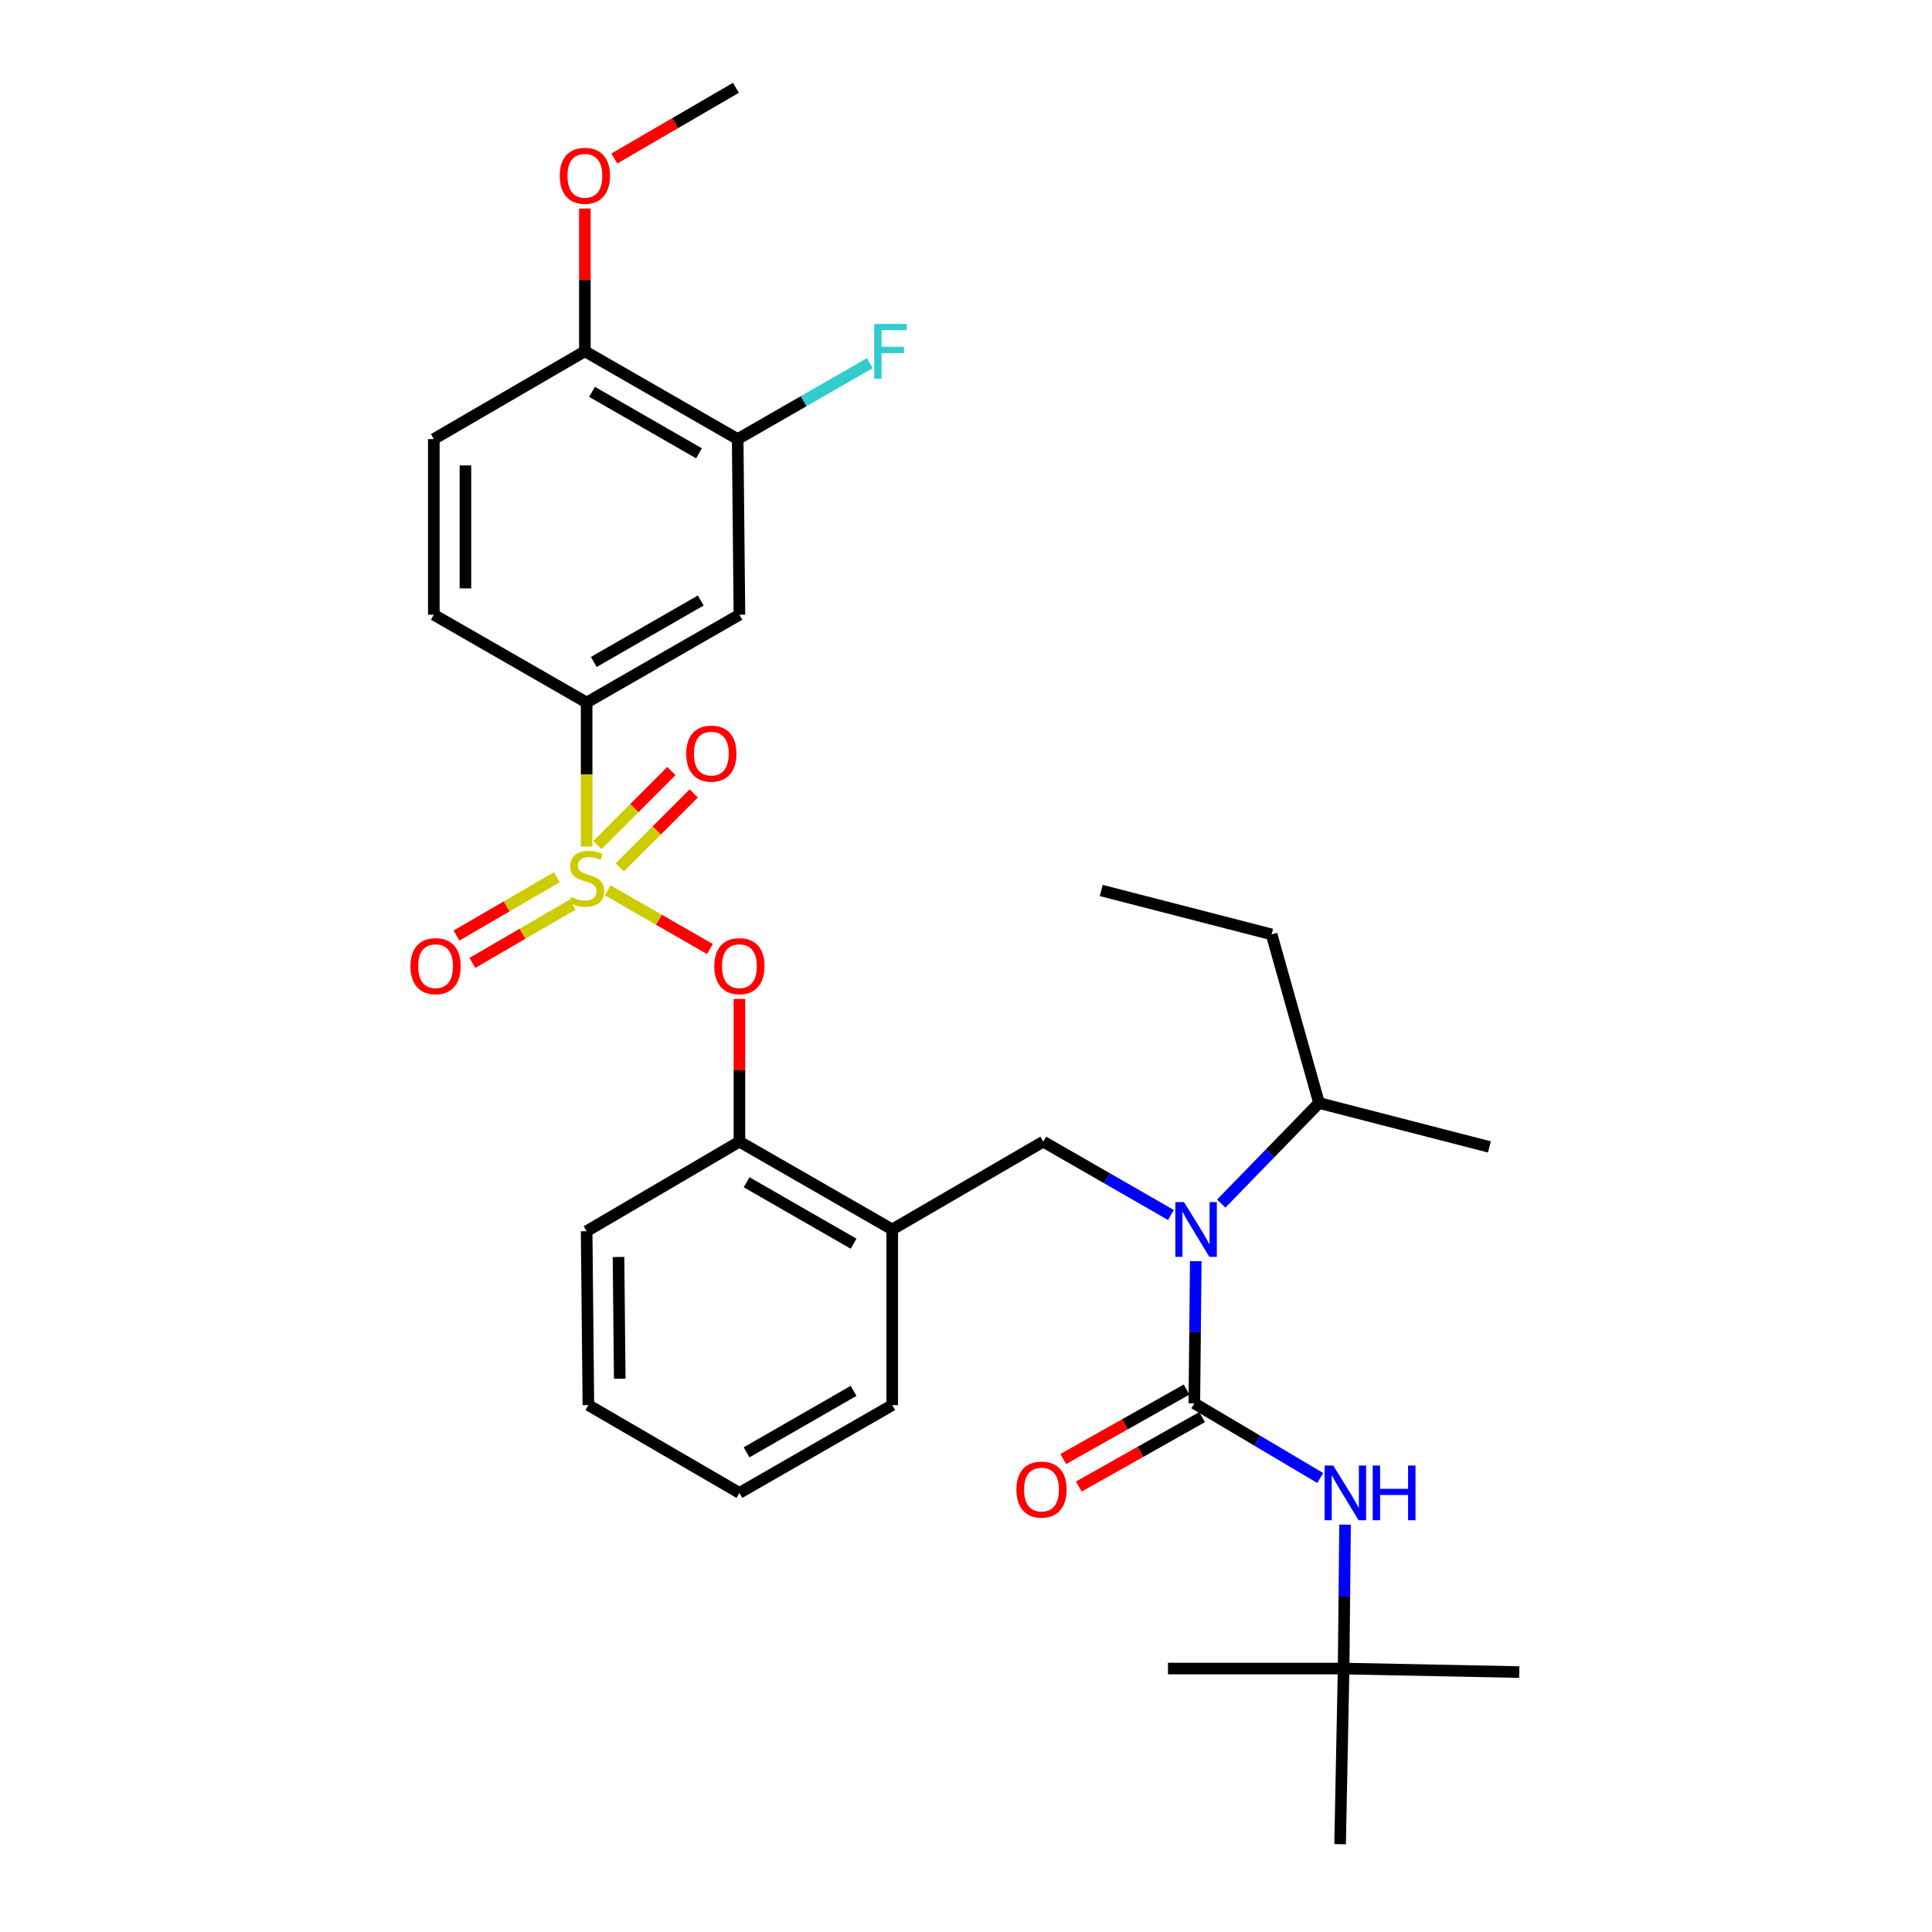 <?xml version='1.0' encoding='iso-8859-1'?>
<svg version='1.1' baseProfile='full'
              xmlns='http://www.w3.org/2000/svg'
                      xmlns:rdkit='http://www.rdkit.org/xml'
                      xmlns:xlink='http://www.w3.org/1999/xlink'
                  xml:space='preserve'
width='1000px' height='1000px' viewBox='0 0 1000 1000'>
<!-- END OF HEADER -->
<rect style='opacity:1.0;fill:#FFFFFF;stroke:none' width='1000' height='1000' x='0' y='0'> </rect>
<path class='bond-0' d='M 695.452,863.642 L 786.365,865.46' style='fill:none;fill-rule:evenodd;stroke:#000000;stroke-width:6px;stroke-linecap:butt;stroke-linejoin:miter;stroke-opacity:1' />
<path class='bond-1' d='M 695.452,863.642 L 693.634,954.545' style='fill:none;fill-rule:evenodd;stroke:#000000;stroke-width:6px;stroke-linecap:butt;stroke-linejoin:miter;stroke-opacity:1' />
<path class='bond-2' d='M 695.452,863.642 L 604.549,863.642' style='fill:none;fill-rule:evenodd;stroke:#000000;stroke-width:6px;stroke-linecap:butt;stroke-linejoin:miter;stroke-opacity:1' />
<path class='bond-3' d='M 695.452,863.642 L 695.825,826.402' style='fill:none;fill-rule:evenodd;stroke:#000000;stroke-width:6px;stroke-linecap:butt;stroke-linejoin:miter;stroke-opacity:1' />
<path class='bond-3' d='M 695.825,826.402 L 696.197,789.162' style='fill:none;fill-rule:evenodd;stroke:#0000FF;stroke-width:6px;stroke-linecap:butt;stroke-linejoin:miter;stroke-opacity:1' />
<path class='bond-4' d='M 539.998,590.913 L 461.821,636.365' style='fill:none;fill-rule:evenodd;stroke:#000000;stroke-width:6px;stroke-linecap:butt;stroke-linejoin:miter;stroke-opacity:1' />
<path class='bond-5' d='M 539.998,590.913 L 573.035,609.898' style='fill:none;fill-rule:evenodd;stroke:#000000;stroke-width:6px;stroke-linecap:butt;stroke-linejoin:miter;stroke-opacity:1' />
<path class='bond-5' d='M 573.035,609.898 L 606.073,628.882' style='fill:none;fill-rule:evenodd;stroke:#0000FF;stroke-width:6px;stroke-linecap:butt;stroke-linejoin:miter;stroke-opacity:1' />
<path class='bond-6' d='M 618.927,652.775 L 618.556,689.571' style='fill:none;fill-rule:evenodd;stroke:#0000FF;stroke-width:6px;stroke-linecap:butt;stroke-linejoin:miter;stroke-opacity:1' />
<path class='bond-6' d='M 618.556,689.571 L 618.184,726.368' style='fill:none;fill-rule:evenodd;stroke:#000000;stroke-width:6px;stroke-linecap:butt;stroke-linejoin:miter;stroke-opacity:1' />
<path class='bond-7' d='M 632.115,622.97 L 657.421,596.942' style='fill:none;fill-rule:evenodd;stroke:#0000FF;stroke-width:6px;stroke-linecap:butt;stroke-linejoin:miter;stroke-opacity:1' />
<path class='bond-7' d='M 657.421,596.942 L 682.726,570.914' style='fill:none;fill-rule:evenodd;stroke:#000000;stroke-width:6px;stroke-linecap:butt;stroke-linejoin:miter;stroke-opacity:1' />
<path class='bond-8' d='M 614.17,719.24 L 582.257,737.211' style='fill:none;fill-rule:evenodd;stroke:#000000;stroke-width:6px;stroke-linecap:butt;stroke-linejoin:miter;stroke-opacity:1' />
<path class='bond-8' d='M 582.257,737.211 L 550.344,755.183' style='fill:none;fill-rule:evenodd;stroke:#FF0000;stroke-width:6px;stroke-linecap:butt;stroke-linejoin:miter;stroke-opacity:1' />
<path class='bond-8' d='M 622.199,733.497 L 590.286,751.469' style='fill:none;fill-rule:evenodd;stroke:#000000;stroke-width:6px;stroke-linecap:butt;stroke-linejoin:miter;stroke-opacity:1' />
<path class='bond-8' d='M 590.286,751.469 L 558.373,769.441' style='fill:none;fill-rule:evenodd;stroke:#FF0000;stroke-width:6px;stroke-linecap:butt;stroke-linejoin:miter;stroke-opacity:1' />
<path class='bond-9' d='M 618.184,726.368 L 650.767,745.69' style='fill:none;fill-rule:evenodd;stroke:#000000;stroke-width:6px;stroke-linecap:butt;stroke-linejoin:miter;stroke-opacity:1' />
<path class='bond-9' d='M 650.767,745.69 L 683.349,765.013' style='fill:none;fill-rule:evenodd;stroke:#0000FF;stroke-width:6px;stroke-linecap:butt;stroke-linejoin:miter;stroke-opacity:1' />
<path class='bond-10' d='M 682.726,570.914 L 658.182,483.637' style='fill:none;fill-rule:evenodd;stroke:#000000;stroke-width:6px;stroke-linecap:butt;stroke-linejoin:miter;stroke-opacity:1' />
<path class='bond-11' d='M 682.726,570.914 L 770.911,593.64' style='fill:none;fill-rule:evenodd;stroke:#000000;stroke-width:6px;stroke-linecap:butt;stroke-linejoin:miter;stroke-opacity:1' />
<path class='bond-12' d='M 658.182,483.637 L 569.996,460.911' style='fill:none;fill-rule:evenodd;stroke:#000000;stroke-width:6px;stroke-linecap:butt;stroke-linejoin:miter;stroke-opacity:1' />
<path class='bond-13' d='M 382.726,772.729 L 461.821,727.277' style='fill:none;fill-rule:evenodd;stroke:#000000;stroke-width:6px;stroke-linecap:butt;stroke-linejoin:miter;stroke-opacity:1' />
<path class='bond-13' d='M 386.437,751.724 L 441.804,719.908' style='fill:none;fill-rule:evenodd;stroke:#000000;stroke-width:6px;stroke-linecap:butt;stroke-linejoin:miter;stroke-opacity:1' />
<path class='bond-14' d='M 382.726,772.729 L 304.548,727.277' style='fill:none;fill-rule:evenodd;stroke:#000000;stroke-width:6px;stroke-linecap:butt;stroke-linejoin:miter;stroke-opacity:1' />
<path class='bond-15' d='M 461.821,727.277 L 461.821,636.365' style='fill:none;fill-rule:evenodd;stroke:#000000;stroke-width:6px;stroke-linecap:butt;stroke-linejoin:miter;stroke-opacity:1' />
<path class='bond-16' d='M 461.821,636.365 L 382.726,590.913' style='fill:none;fill-rule:evenodd;stroke:#000000;stroke-width:6px;stroke-linecap:butt;stroke-linejoin:miter;stroke-opacity:1' />
<path class='bond-16' d='M 441.804,643.734 L 386.437,611.918' style='fill:none;fill-rule:evenodd;stroke:#000000;stroke-width:6px;stroke-linecap:butt;stroke-linejoin:miter;stroke-opacity:1' />
<path class='bond-17' d='M 382.726,590.913 L 303.639,637.274' style='fill:none;fill-rule:evenodd;stroke:#000000;stroke-width:6px;stroke-linecap:butt;stroke-linejoin:miter;stroke-opacity:1' />
<path class='bond-18' d='M 382.726,590.913 L 382.726,553.973' style='fill:none;fill-rule:evenodd;stroke:#000000;stroke-width:6px;stroke-linecap:butt;stroke-linejoin:miter;stroke-opacity:1' />
<path class='bond-18' d='M 382.726,553.973 L 382.726,517.033' style='fill:none;fill-rule:evenodd;stroke:#FF0000;stroke-width:6px;stroke-linecap:butt;stroke-linejoin:miter;stroke-opacity:1' />
<path class='bond-19' d='M 303.639,637.274 L 304.548,727.277' style='fill:none;fill-rule:evenodd;stroke:#000000;stroke-width:6px;stroke-linecap:butt;stroke-linejoin:miter;stroke-opacity:1' />
<path class='bond-19' d='M 320.138,650.609 L 320.774,713.611' style='fill:none;fill-rule:evenodd;stroke:#000000;stroke-width:6px;stroke-linecap:butt;stroke-linejoin:miter;stroke-opacity:1' />
<path class='bond-20' d='M 302.73,181.819 L 381.817,227.271' style='fill:none;fill-rule:evenodd;stroke:#000000;stroke-width:6px;stroke-linecap:butt;stroke-linejoin:miter;stroke-opacity:1' />
<path class='bond-20' d='M 306.44,202.824 L 361.8,234.64' style='fill:none;fill-rule:evenodd;stroke:#000000;stroke-width:6px;stroke-linecap:butt;stroke-linejoin:miter;stroke-opacity:1' />
<path class='bond-21' d='M 302.73,181.819 L 224.544,227.271' style='fill:none;fill-rule:evenodd;stroke:#000000;stroke-width:6px;stroke-linecap:butt;stroke-linejoin:miter;stroke-opacity:1' />
<path class='bond-22' d='M 302.73,181.819 L 302.73,144.879' style='fill:none;fill-rule:evenodd;stroke:#000000;stroke-width:6px;stroke-linecap:butt;stroke-linejoin:miter;stroke-opacity:1' />
<path class='bond-22' d='M 302.73,144.879 L 302.73,107.939' style='fill:none;fill-rule:evenodd;stroke:#FF0000;stroke-width:6px;stroke-linecap:butt;stroke-linejoin:miter;stroke-opacity:1' />
<path class='bond-23' d='M 381.817,227.271 L 382.726,318.184' style='fill:none;fill-rule:evenodd;stroke:#000000;stroke-width:6px;stroke-linecap:butt;stroke-linejoin:miter;stroke-opacity:1' />
<path class='bond-24' d='M 381.817,227.271 L 416.014,207.62' style='fill:none;fill-rule:evenodd;stroke:#000000;stroke-width:6px;stroke-linecap:butt;stroke-linejoin:miter;stroke-opacity:1' />
<path class='bond-24' d='M 416.014,207.62 L 450.211,187.968' style='fill:none;fill-rule:evenodd;stroke:#33CCCC;stroke-width:6px;stroke-linecap:butt;stroke-linejoin:miter;stroke-opacity:1' />
<path class='bond-25' d='M 382.726,318.184 L 303.639,363.635' style='fill:none;fill-rule:evenodd;stroke:#000000;stroke-width:6px;stroke-linecap:butt;stroke-linejoin:miter;stroke-opacity:1' />
<path class='bond-25' d='M 362.709,310.815 L 307.349,342.631' style='fill:none;fill-rule:evenodd;stroke:#000000;stroke-width:6px;stroke-linecap:butt;stroke-linejoin:miter;stroke-opacity:1' />
<path class='bond-26' d='M 303.639,363.635 L 224.544,318.184' style='fill:none;fill-rule:evenodd;stroke:#000000;stroke-width:6px;stroke-linecap:butt;stroke-linejoin:miter;stroke-opacity:1' />
<path class='bond-27' d='M 303.639,363.635 L 303.639,400.895' style='fill:none;fill-rule:evenodd;stroke:#000000;stroke-width:6px;stroke-linecap:butt;stroke-linejoin:miter;stroke-opacity:1' />
<path class='bond-27' d='M 303.639,400.895 L 303.639,438.155' style='fill:none;fill-rule:evenodd;stroke:#CCCC00;stroke-width:6px;stroke-linecap:butt;stroke-linejoin:miter;stroke-opacity:1' />
<path class='bond-28' d='M 224.544,318.184 L 224.544,227.271' style='fill:none;fill-rule:evenodd;stroke:#000000;stroke-width:6px;stroke-linecap:butt;stroke-linejoin:miter;stroke-opacity:1' />
<path class='bond-28' d='M 240.907,304.547 L 240.907,240.908' style='fill:none;fill-rule:evenodd;stroke:#000000;stroke-width:6px;stroke-linecap:butt;stroke-linejoin:miter;stroke-opacity:1' />
<path class='bond-29' d='M 367.445,491.218 L 341.002,476.021' style='fill:none;fill-rule:evenodd;stroke:#FF0000;stroke-width:6px;stroke-linecap:butt;stroke-linejoin:miter;stroke-opacity:1' />
<path class='bond-29' d='M 341.002,476.021 L 314.559,460.824' style='fill:none;fill-rule:evenodd;stroke:#CCCC00;stroke-width:6px;stroke-linecap:butt;stroke-linejoin:miter;stroke-opacity:1' />
<path class='bond-30' d='M 288.187,454.068 L 262.231,469.157' style='fill:none;fill-rule:evenodd;stroke:#CCCC00;stroke-width:6px;stroke-linecap:butt;stroke-linejoin:miter;stroke-opacity:1' />
<path class='bond-30' d='M 262.231,469.157 L 236.274,484.246' style='fill:none;fill-rule:evenodd;stroke:#FF0000;stroke-width:6px;stroke-linecap:butt;stroke-linejoin:miter;stroke-opacity:1' />
<path class='bond-30' d='M 296.41,468.214 L 270.454,483.303' style='fill:none;fill-rule:evenodd;stroke:#CCCC00;stroke-width:6px;stroke-linecap:butt;stroke-linejoin:miter;stroke-opacity:1' />
<path class='bond-30' d='M 270.454,483.303 L 244.498,498.392' style='fill:none;fill-rule:evenodd;stroke:#FF0000;stroke-width:6px;stroke-linecap:butt;stroke-linejoin:miter;stroke-opacity:1' />
<path class='bond-31' d='M 320.787,448.969 L 339.937,429.817' style='fill:none;fill-rule:evenodd;stroke:#CCCC00;stroke-width:6px;stroke-linecap:butt;stroke-linejoin:miter;stroke-opacity:1' />
<path class='bond-31' d='M 339.937,429.817 L 359.086,410.665' style='fill:none;fill-rule:evenodd;stroke:#FF0000;stroke-width:6px;stroke-linecap:butt;stroke-linejoin:miter;stroke-opacity:1' />
<path class='bond-31' d='M 309.216,437.4 L 328.366,418.248' style='fill:none;fill-rule:evenodd;stroke:#CCCC00;stroke-width:6px;stroke-linecap:butt;stroke-linejoin:miter;stroke-opacity:1' />
<path class='bond-31' d='M 328.366,418.248 L 347.515,399.095' style='fill:none;fill-rule:evenodd;stroke:#FF0000;stroke-width:6px;stroke-linecap:butt;stroke-linejoin:miter;stroke-opacity:1' />
<path class='bond-32' d='M 317.991,82.034 L 349.449,63.744' style='fill:none;fill-rule:evenodd;stroke:#FF0000;stroke-width:6px;stroke-linecap:butt;stroke-linejoin:miter;stroke-opacity:1' />
<path class='bond-32' d='M 349.449,63.744 L 380.908,45.455' style='fill:none;fill-rule:evenodd;stroke:#000000;stroke-width:6px;stroke-linecap:butt;stroke-linejoin:miter;stroke-opacity:1' />
<path  class='atom-2' d='M 612.833 622.205
L 622.113 637.205
Q 623.033 638.685, 624.513 641.365
Q 625.993 644.045, 626.073 644.205
L 626.073 622.205
L 629.833 622.205
L 629.833 650.525
L 625.953 650.525
L 615.993 634.125
Q 614.833 632.205, 613.593 630.005
Q 612.393 627.805, 612.033 627.125
L 612.033 650.525
L 608.353 650.525
L 608.353 622.205
L 612.833 622.205
' fill='#0000FF'/>
<path  class='atom-4' d='M 526.089 770.991
Q 526.089 764.191, 529.449 760.391
Q 532.809 756.591, 539.089 756.591
Q 545.369 756.591, 548.729 760.391
Q 552.089 764.191, 552.089 770.991
Q 552.089 777.871, 548.689 781.791
Q 545.289 785.671, 539.089 785.671
Q 532.849 785.671, 529.449 781.791
Q 526.089 777.911, 526.089 770.991
M 539.089 782.471
Q 543.409 782.471, 545.729 779.591
Q 548.089 776.671, 548.089 770.991
Q 548.089 765.431, 545.729 762.631
Q 543.409 759.791, 539.089 759.791
Q 534.769 759.791, 532.409 762.591
Q 530.089 765.391, 530.089 770.991
Q 530.089 776.711, 532.409 779.591
Q 534.769 782.471, 539.089 782.471
' fill='#FF0000'/>
<path  class='atom-5' d='M 690.101 758.569
L 699.381 773.569
Q 700.301 775.049, 701.781 777.729
Q 703.261 780.409, 703.341 780.569
L 703.341 758.569
L 707.101 758.569
L 707.101 786.889
L 703.221 786.889
L 693.261 770.489
Q 692.101 768.569, 690.861 766.369
Q 689.661 764.169, 689.301 763.489
L 689.301 786.889
L 685.621 786.889
L 685.621 758.569
L 690.101 758.569
' fill='#0000FF'/>
<path  class='atom-5' d='M 710.501 758.569
L 714.341 758.569
L 714.341 770.609
L 728.821 770.609
L 728.821 758.569
L 732.661 758.569
L 732.661 786.889
L 728.821 786.889
L 728.821 773.809
L 714.341 773.809
L 714.341 786.889
L 710.501 786.889
L 710.501 758.569
' fill='#0000FF'/>
<path  class='atom-21' d='M 369.726 500.08
Q 369.726 493.28, 373.086 489.48
Q 376.446 485.68, 382.726 485.68
Q 389.006 485.68, 392.366 489.48
Q 395.726 493.28, 395.726 500.08
Q 395.726 506.96, 392.326 510.88
Q 388.926 514.76, 382.726 514.76
Q 376.486 514.76, 373.086 510.88
Q 369.726 507, 369.726 500.08
M 382.726 511.56
Q 387.046 511.56, 389.366 508.68
Q 391.726 505.76, 391.726 500.08
Q 391.726 494.52, 389.366 491.72
Q 387.046 488.88, 382.726 488.88
Q 378.406 488.88, 376.046 491.68
Q 373.726 494.48, 373.726 500.08
Q 373.726 505.8, 376.046 508.68
Q 378.406 511.56, 382.726 511.56
' fill='#FF0000'/>
<path  class='atom-22' d='M 295.639 464.268
Q 295.959 464.388, 297.279 464.948
Q 298.599 465.508, 300.039 465.868
Q 301.519 466.188, 302.959 466.188
Q 305.639 466.188, 307.199 464.908
Q 308.759 463.588, 308.759 461.308
Q 308.759 459.748, 307.959 458.788
Q 307.199 457.828, 305.999 457.308
Q 304.799 456.788, 302.799 456.188
Q 300.279 455.428, 298.759 454.708
Q 297.279 453.988, 296.199 452.468
Q 295.159 450.948, 295.159 448.388
Q 295.159 444.828, 297.559 442.628
Q 299.999 440.428, 304.799 440.428
Q 308.079 440.428, 311.799 441.988
L 310.879 445.068
Q 307.479 443.668, 304.919 443.668
Q 302.159 443.668, 300.639 444.828
Q 299.119 445.948, 299.159 447.908
Q 299.159 449.428, 299.919 450.348
Q 300.719 451.268, 301.839 451.788
Q 302.999 452.308, 304.919 452.908
Q 307.479 453.708, 308.999 454.508
Q 310.519 455.308, 311.599 456.948
Q 312.719 458.548, 312.719 461.308
Q 312.719 465.228, 310.079 467.348
Q 307.479 469.428, 303.119 469.428
Q 300.599 469.428, 298.679 468.868
Q 296.799 468.348, 294.559 467.428
L 295.639 464.268
' fill='#CCCC00'/>
<path  class='atom-23' d='M 212.453 500.08
Q 212.453 493.28, 215.813 489.48
Q 219.173 485.68, 225.453 485.68
Q 231.733 485.68, 235.093 489.48
Q 238.453 493.28, 238.453 500.08
Q 238.453 506.96, 235.053 510.88
Q 231.653 514.76, 225.453 514.76
Q 219.213 514.76, 215.813 510.88
Q 212.453 507, 212.453 500.08
M 225.453 511.56
Q 229.773 511.56, 232.093 508.68
Q 234.453 505.76, 234.453 500.08
Q 234.453 494.52, 232.093 491.72
Q 229.773 488.88, 225.453 488.88
Q 221.133 488.88, 218.773 491.68
Q 216.453 494.48, 216.453 500.08
Q 216.453 505.8, 218.773 508.68
Q 221.133 511.56, 225.453 511.56
' fill='#FF0000'/>
<path  class='atom-24' d='M 355.181 390.078
Q 355.181 383.278, 358.541 379.478
Q 361.901 375.678, 368.181 375.678
Q 374.461 375.678, 377.821 379.478
Q 381.181 383.278, 381.181 390.078
Q 381.181 396.958, 377.781 400.878
Q 374.381 404.758, 368.181 404.758
Q 361.941 404.758, 358.541 400.878
Q 355.181 396.998, 355.181 390.078
M 368.181 401.558
Q 372.501 401.558, 374.821 398.678
Q 377.181 395.758, 377.181 390.078
Q 377.181 384.518, 374.821 381.718
Q 372.501 378.878, 368.181 378.878
Q 363.861 378.878, 361.501 381.678
Q 359.181 384.478, 359.181 390.078
Q 359.181 395.798, 361.501 398.678
Q 363.861 401.558, 368.181 401.558
' fill='#FF0000'/>
<path  class='atom-26' d='M 289.73 90.986
Q 289.73 84.186, 293.09 80.386
Q 296.45 76.586, 302.73 76.586
Q 309.01 76.586, 312.37 80.386
Q 315.73 84.186, 315.73 90.986
Q 315.73 97.866, 312.33 101.786
Q 308.93 105.666, 302.73 105.666
Q 296.49 105.666, 293.09 101.786
Q 289.73 97.906, 289.73 90.986
M 302.73 102.466
Q 307.05 102.466, 309.37 99.586
Q 311.73 96.666, 311.73 90.986
Q 311.73 85.426, 309.37 82.626
Q 307.05 79.786, 302.73 79.786
Q 298.41 79.786, 296.05 82.586
Q 293.73 85.386, 293.73 90.986
Q 293.73 96.706, 296.05 99.586
Q 298.41 102.466, 302.73 102.466
' fill='#FF0000'/>
<path  class='atom-31' d='M 452.492 167.659
L 469.332 167.659
L 469.332 170.899
L 456.292 170.899
L 456.292 179.499
L 467.892 179.499
L 467.892 182.779
L 456.292 182.779
L 456.292 195.979
L 452.492 195.979
L 452.492 167.659
' fill='#33CCCC'/>
</svg>
